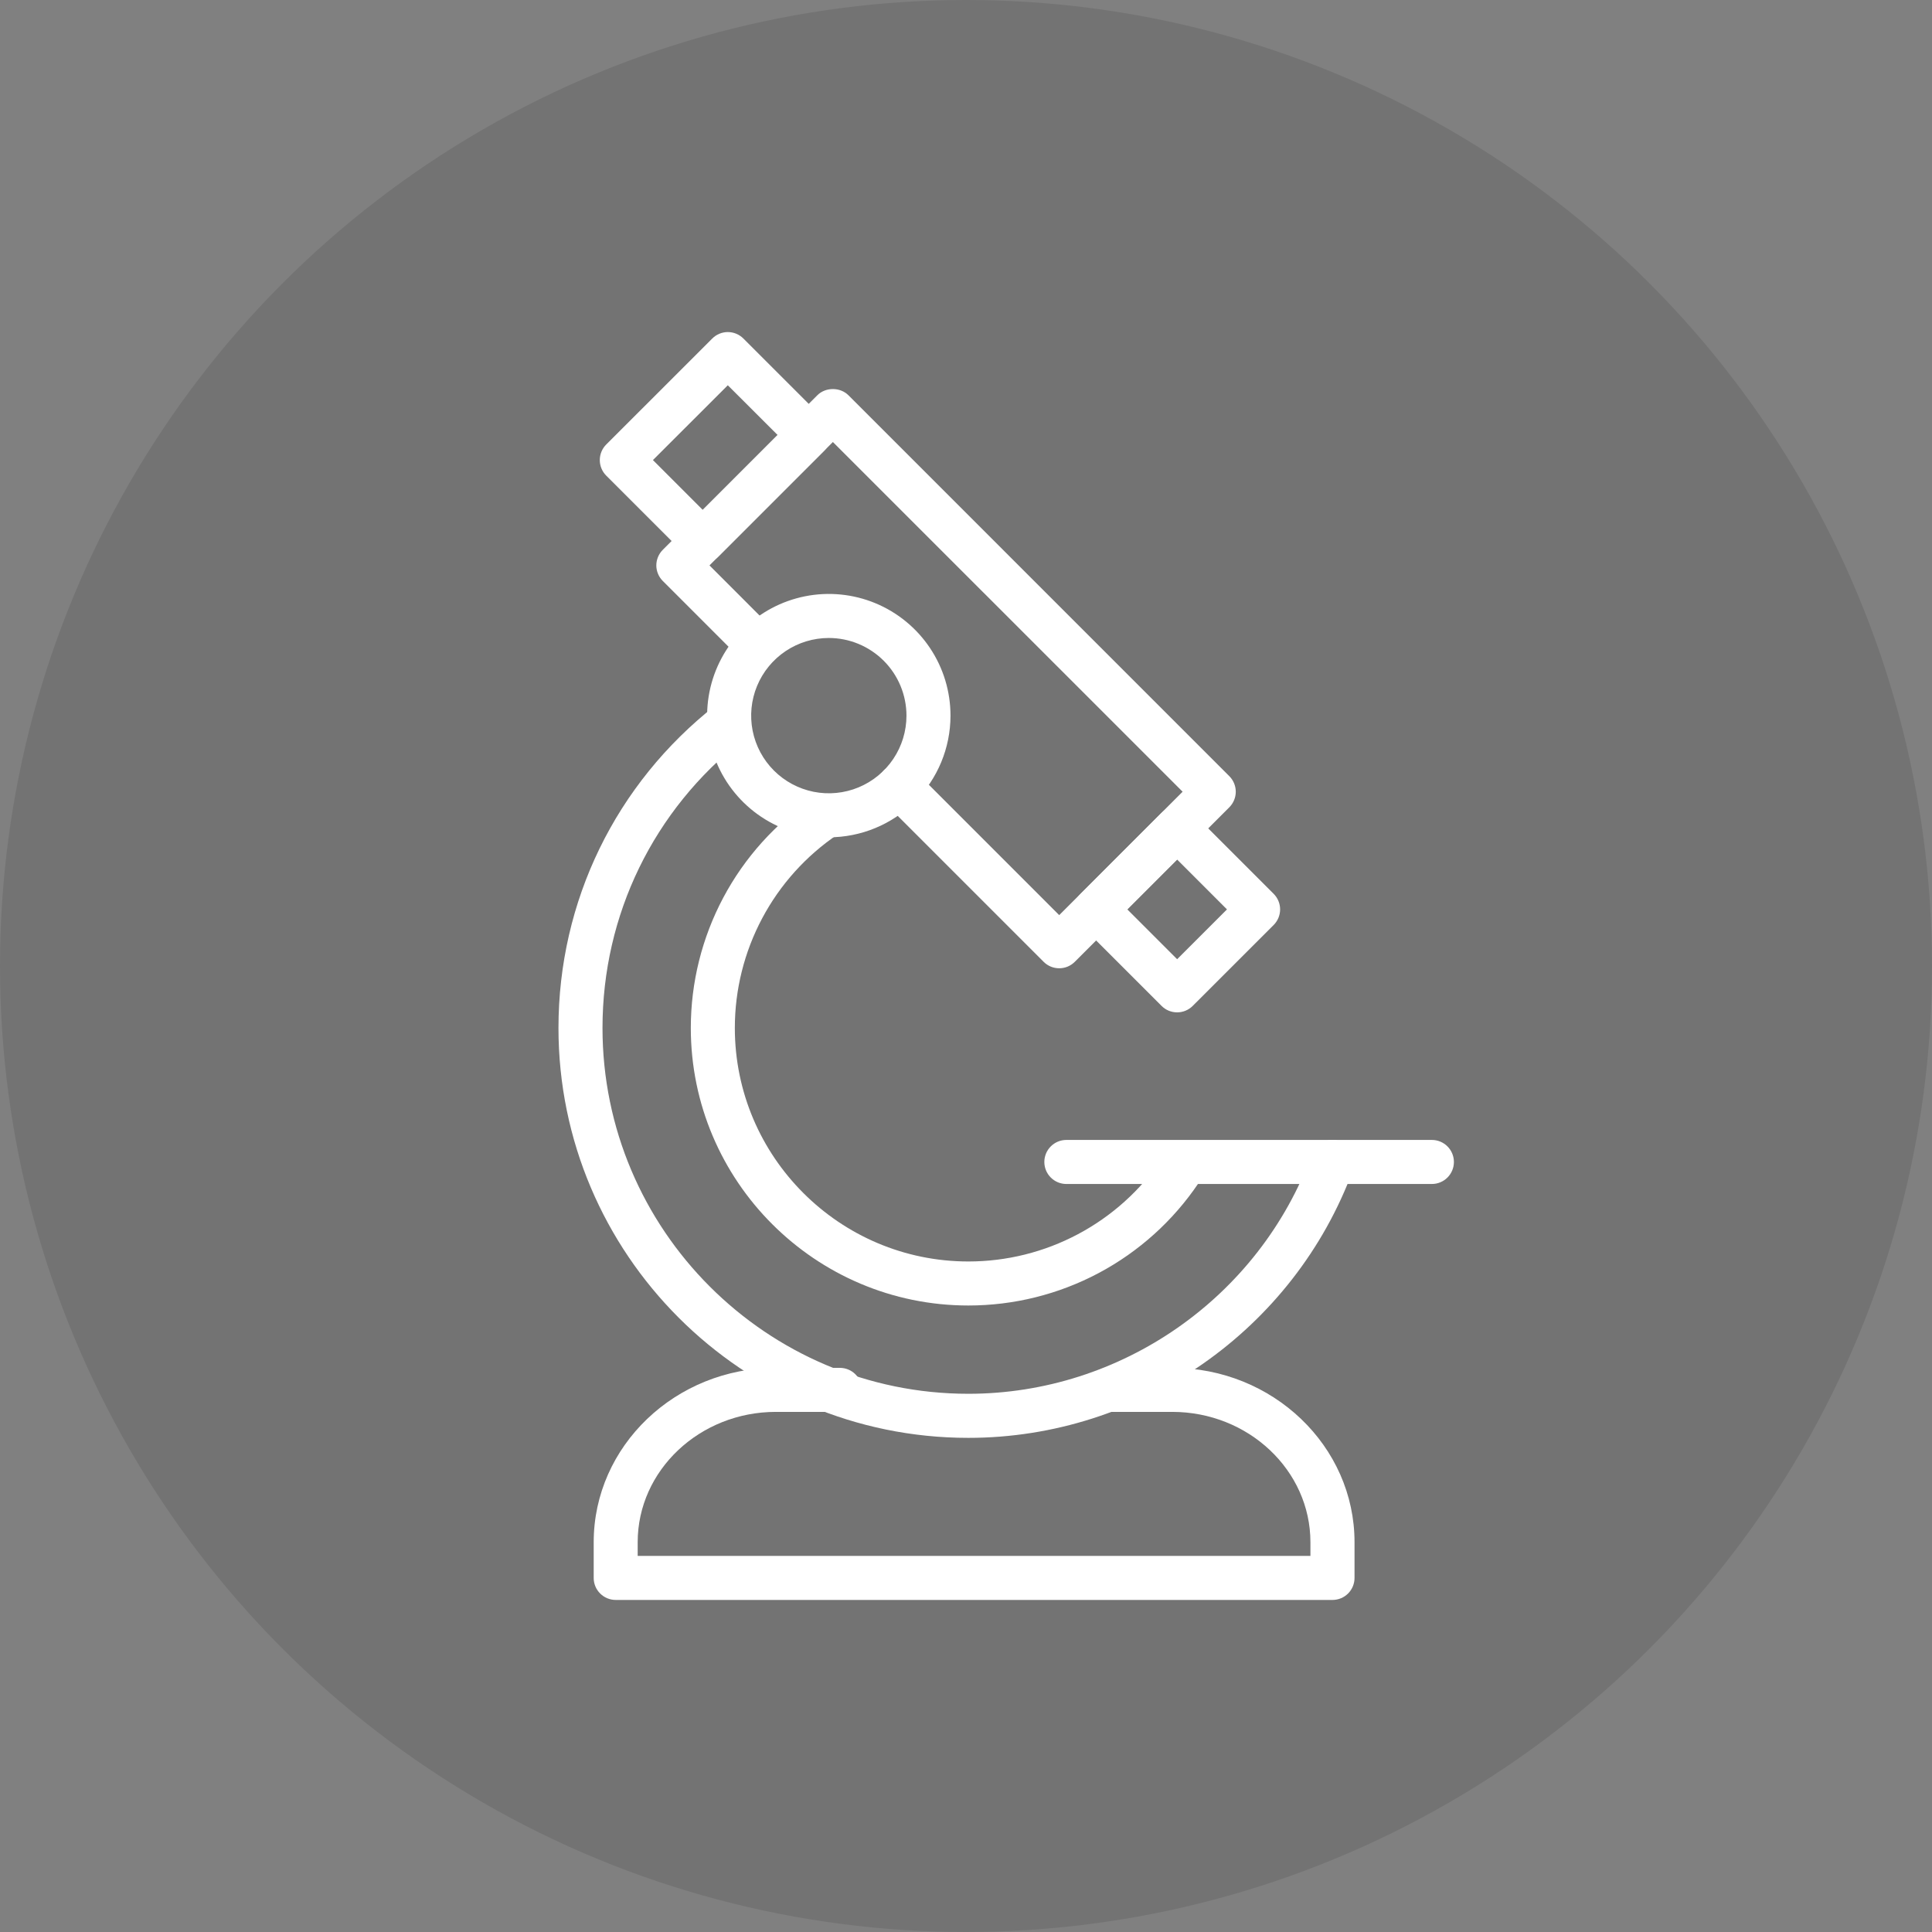 <svg width="128" height="128" viewBox="0 0 128 128" fill="none" xmlns="http://www.w3.org/2000/svg">
<rect x="0" y="0" width="128" height="128" fill="#808080" stroke="none"/>
<g id="icon1">
<circle id="Ellipse 36" cx="64" cy="64" r="64" fill="black" fill-opacity="0.1"/>
<g id="microscope 1">
<g id="Layer 1">
<path id="Vector" d="M70.175 64.15C69.984 64.151 69.794 64.113 69.617 64.04C69.44 63.966 69.279 63.858 69.144 63.723L58.526 53.104C58.258 52.829 58.11 52.46 58.113 52.077C58.116 51.694 58.269 51.327 58.54 51.056C58.811 50.785 59.178 50.632 59.561 50.629C59.944 50.626 60.313 50.774 60.588 51.041L70.175 60.629L78.351 52.453L55.181 29.285L47.005 37.459L51.282 41.74C51.537 42.017 51.675 42.382 51.666 42.758C51.658 43.134 51.505 43.493 51.239 43.759C50.972 44.025 50.614 44.177 50.237 44.185C49.861 44.192 49.497 44.054 49.22 43.799L43.911 38.49C43.776 38.355 43.668 38.194 43.595 38.017C43.521 37.84 43.483 37.651 43.483 37.459C43.483 37.268 43.521 37.078 43.595 36.901C43.668 36.724 43.776 36.563 43.911 36.428L54.149 26.188C54.698 25.639 55.665 25.639 56.212 26.188L81.445 51.422C81.58 51.557 81.688 51.718 81.761 51.895C81.835 52.072 81.873 52.262 81.873 52.453C81.873 52.645 81.835 52.835 81.761 53.012C81.688 53.189 81.58 53.349 81.445 53.485L71.207 63.723C71.072 63.858 70.911 63.966 70.734 64.04C70.557 64.113 70.367 64.151 70.175 64.15Z" fill="white"/>
<path id="Vector_2" d="M46.56 37.304C46.369 37.304 46.179 37.266 46.002 37.193C45.825 37.119 45.665 37.012 45.529 36.876L40.165 31.512C39.891 31.238 39.738 30.867 39.738 30.481C39.738 30.094 39.891 29.723 40.165 29.449L47.189 22.428C47.324 22.292 47.485 22.185 47.662 22.111C47.839 22.038 48.028 22 48.22 22C48.411 22 48.601 22.038 48.778 22.111C48.955 22.185 49.116 22.292 49.251 22.428L54.614 27.79C54.749 27.926 54.857 28.086 54.93 28.263C55.004 28.44 55.041 28.63 55.041 28.822C55.041 29.013 55.004 29.203 54.93 29.38C54.857 29.557 54.749 29.718 54.614 29.853L47.592 36.876C47.318 37.15 46.947 37.303 46.56 37.304ZM43.259 30.481L46.56 33.783L51.52 28.821L48.219 25.525L43.259 30.481Z" fill="white"/>
<path id="Vector_3" d="M77.988 67.071C77.796 67.072 77.607 67.034 77.43 66.961C77.253 66.888 77.092 66.78 76.957 66.644L71.594 61.282C71.32 61.008 71.167 60.637 71.167 60.251C71.167 59.864 71.32 59.493 71.594 59.219L76.957 53.855C77.505 53.307 78.472 53.307 79.02 53.855L84.384 59.219C84.657 59.493 84.811 59.864 84.811 60.251C84.811 60.637 84.657 61.008 84.384 61.282L79.02 66.644C78.884 66.78 78.723 66.888 78.546 66.961C78.369 67.034 78.18 67.072 77.988 67.071ZM74.688 60.25L77.988 63.55L81.29 60.25L77.988 56.948L74.688 60.25Z" fill="white"/>
<path id="Vector_4" d="M54.911 55.474C53.317 55.474 51.758 55.002 50.432 54.116C49.107 53.23 48.073 51.971 47.463 50.498C46.853 49.025 46.693 47.404 47.004 45.84C47.316 44.276 48.083 42.839 49.211 41.712C50.338 40.584 51.775 39.817 53.339 39.505C54.903 39.194 56.523 39.354 57.997 39.964C59.47 40.575 60.729 41.608 61.615 42.934C62.501 44.259 62.973 45.818 62.973 47.413C62.972 49.55 62.122 51.6 60.61 53.111C59.099 54.623 57.049 55.473 54.911 55.474ZM54.911 42.268C53.894 42.268 52.899 42.569 52.053 43.135C51.207 43.7 50.548 44.504 50.158 45.444C49.769 46.384 49.667 47.418 49.865 48.416C50.064 49.414 50.554 50.331 51.273 51.05C51.993 51.77 52.91 52.26 53.908 52.459C54.906 52.657 55.94 52.555 56.88 52.166C57.82 51.776 58.624 51.117 59.189 50.271C59.755 49.425 60.056 48.43 60.056 47.413C60.055 46.048 59.512 44.741 58.548 43.776C57.583 42.812 56.276 42.269 54.911 42.268Z" fill="white"/>
<path id="Vector_5" d="M64.157 95.262C49.183 95.262 37 83.079 37 68.105C37 59.711 40.792 51.923 47.404 46.73C47.708 46.492 48.095 46.383 48.479 46.429C48.863 46.476 49.213 46.672 49.452 46.977C49.691 47.281 49.799 47.668 49.753 48.052C49.707 48.436 49.51 48.786 49.206 49.025C43.303 53.657 39.917 60.612 39.917 68.105C39.917 81.471 50.791 92.342 64.157 92.342C74.275 92.342 83.419 85.967 86.913 76.476C87.047 76.113 87.319 75.818 87.67 75.656C88.022 75.494 88.423 75.478 88.786 75.611C89.149 75.745 89.444 76.017 89.606 76.369C89.768 76.72 89.784 77.121 89.651 77.484C85.737 88.119 75.491 95.262 64.157 95.262Z" fill="white"/>
<path id="Vector_6" d="M64.157 86.493C54.017 86.493 45.768 78.245 45.768 68.105C45.768 65.094 46.507 62.128 47.92 59.47C49.334 56.811 51.379 54.54 53.876 52.857C54.035 52.749 54.213 52.675 54.401 52.636C54.588 52.598 54.782 52.597 54.97 52.634C55.158 52.67 55.337 52.743 55.497 52.849C55.657 52.955 55.794 53.091 55.901 53.249C56.008 53.408 56.083 53.587 56.121 53.774C56.16 53.962 56.161 54.155 56.124 54.343C56.088 54.532 56.014 54.711 55.909 54.87C55.803 55.03 55.667 55.168 55.508 55.275C53.407 56.691 51.686 58.602 50.497 60.839C49.307 63.076 48.685 65.571 48.685 68.105C48.685 76.635 55.627 83.576 64.157 83.576C66.691 83.577 69.186 82.955 71.423 81.765C73.661 80.576 75.572 78.855 76.988 76.754C77.205 76.434 77.54 76.213 77.919 76.139C78.299 76.066 78.692 76.146 79.013 76.362C79.333 76.579 79.554 76.914 79.627 77.293C79.701 77.673 79.621 78.066 79.404 78.387C77.721 80.883 75.45 82.928 72.792 84.342C70.133 85.755 67.168 86.494 64.157 86.493Z" fill="white"/>
<path id="Vector_7" d="M94.867 78.442H70.648C70.261 78.442 69.89 78.288 69.617 78.014C69.343 77.741 69.19 77.37 69.19 76.983C69.19 76.596 69.343 76.225 69.617 75.952C69.89 75.678 70.261 75.524 70.648 75.524H94.867C95.254 75.524 95.625 75.678 95.898 75.952C96.172 76.225 96.325 76.596 96.325 76.983C96.325 77.37 96.172 77.741 95.898 78.014C95.625 78.288 95.254 78.442 94.867 78.442Z" fill="white"/>
<path id="Vector_8" d="M88.282 106H40.792C40.6 106 40.411 105.962 40.234 105.889C40.057 105.816 39.896 105.708 39.761 105.573C39.625 105.437 39.518 105.277 39.444 105.1C39.371 104.923 39.333 104.733 39.334 104.541V102.174C39.334 95.806 44.749 90.624 51.406 90.624H55.643C56.03 90.624 56.401 90.778 56.674 91.051C56.948 91.325 57.102 91.696 57.102 92.083C57.102 92.469 56.948 92.84 56.674 93.114C56.401 93.387 56.03 93.541 55.643 93.541H51.406C46.358 93.541 42.248 97.414 42.248 102.174V103.083H86.819V102.174C86.819 97.414 82.71 93.541 77.663 93.541H73.433C73.046 93.541 72.675 93.387 72.402 93.114C72.128 92.84 71.974 92.469 71.974 92.083C71.974 91.696 72.128 91.325 72.402 91.051C72.675 90.778 73.046 90.624 73.433 90.624H77.668C84.326 90.624 89.741 95.806 89.741 102.174V104.541C89.741 104.733 89.703 104.923 89.63 105.1C89.557 105.277 89.449 105.437 89.314 105.573C89.178 105.708 89.018 105.816 88.841 105.889C88.664 105.962 88.474 106 88.282 106Z" fill="white"/>
</g>
</g>
</g>
</svg>
